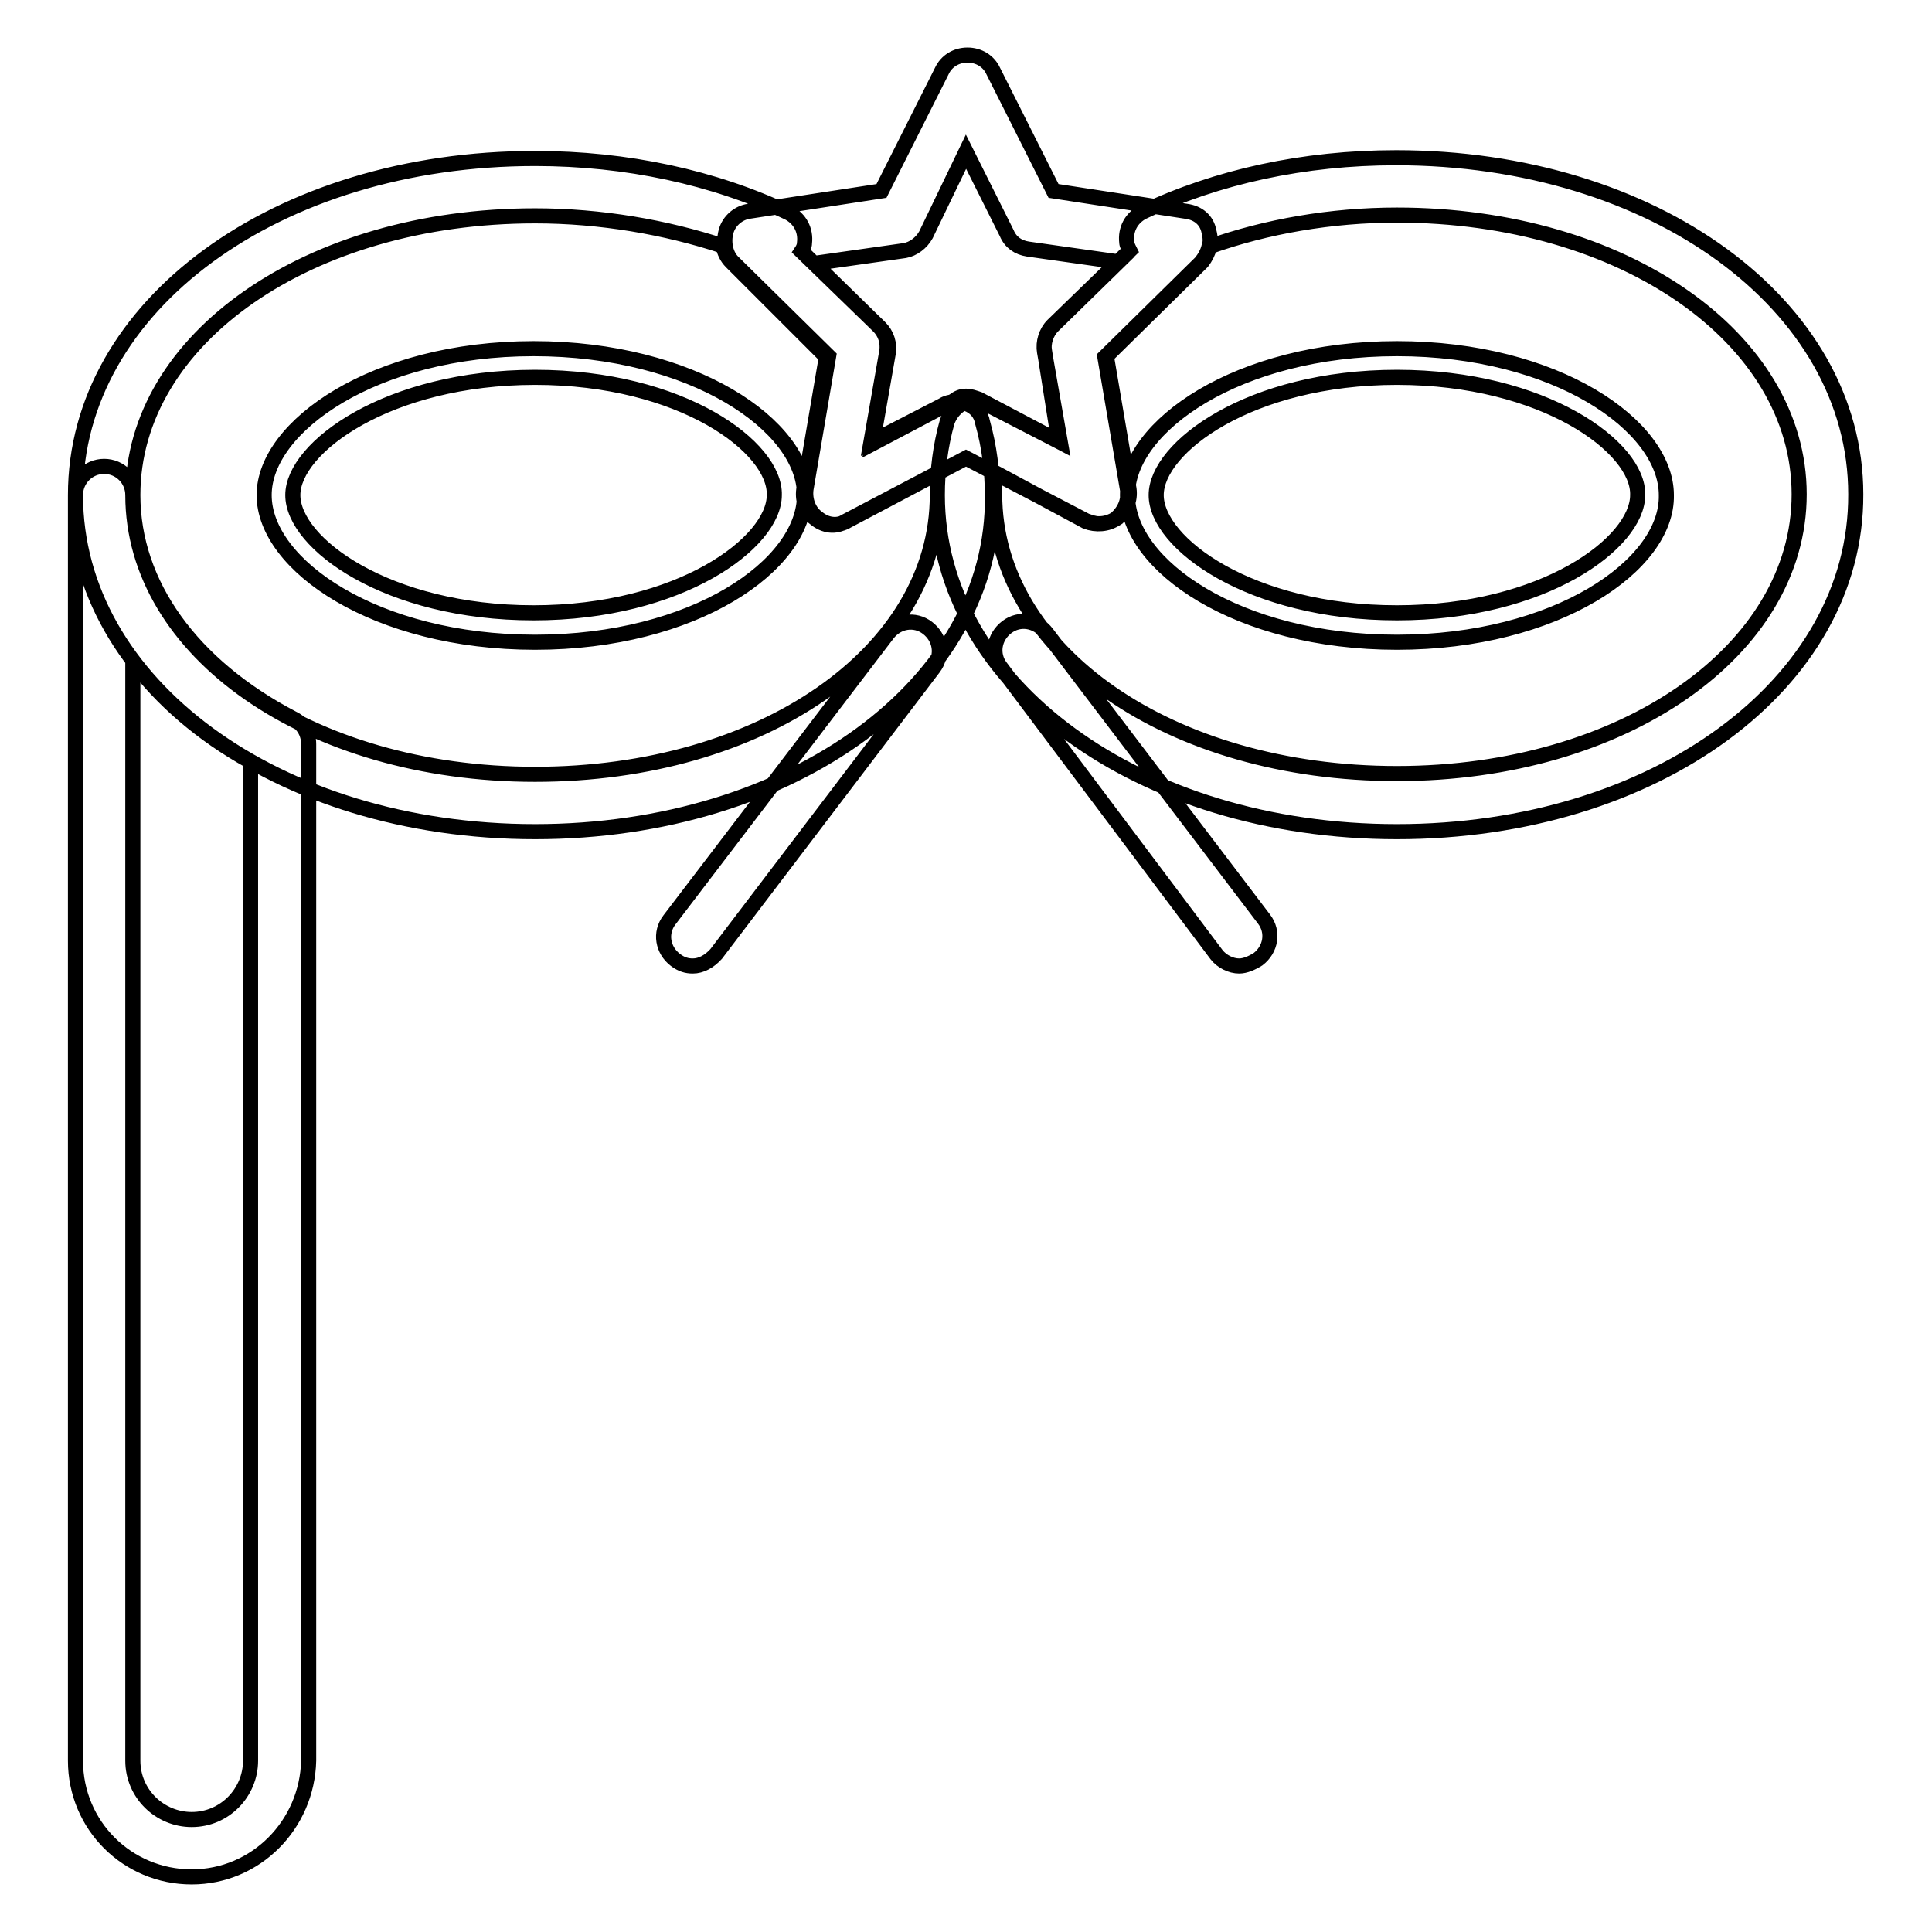 <?xml version="1.0" encoding="utf-8"?>
<!-- Svg Vector Icons : http://www.onlinewebfonts.com/icon -->
<!DOCTYPE svg PUBLIC "-//W3C//DTD SVG 1.1//EN" "http://www.w3.org/Graphics/SVG/1.1/DTD/svg11.dtd">
<svg version="1.1" xmlns="http://www.w3.org/2000/svg" xmlns:xlink="http://www.w3.org/1999/xlink" x="0px" y="0px" viewBox="0 0 256 256" enable-background="new 0 0 256 256" xml:space="preserve">
<g> <path stroke-width="2" fill-opacity="0" stroke="#000000"  d="M25.4,248.7c-8.5,0-15.4-6.8-15.4-15.4V65.6c0-2.1,1.7-3.8,3.8-3.8c2.1,0,3.8,1.7,3.8,3.8 c0,11.8,7.8,22.6,21.2,29.6c1.3,0.6,2.1,1.9,2.1,3.4v134.7C40.7,241.8,33.9,248.7,25.4,248.7z M17.6,87.6v145.7 c0,4.4,3.6,7.8,7.8,7.8c4.4,0,7.8-3.6,7.8-7.8V100.9C26.7,97.3,21.4,92.7,17.6,87.6z M91.8,128c-0.8,0-1.5-0.2-2.3-0.8 c-1.7-1.3-2.1-3.6-0.8-5.3L117.6,84c1.3-1.7,3.6-2.1,5.3-0.8c1.7,1.3,2.1,3.6,0.8,5.3l-28.8,37.9C94,127.4,92.9,128,91.8,128z  M164.2,128c-1.1,0-2.3-0.6-3-1.5l-28.6-38.1c-1.3-1.7-0.9-4,0.8-5.3c1.7-1.3,4-0.9,5.3,0.8l28.8,37.9c1.3,1.7,0.9,4-0.8,5.3 C165.9,127.6,165,128,164.2,128z M70.9,85.1C49.8,85.1,35,74.9,35,65.6c0-9.1,14.6-19.4,35.7-19.4c21.1,0,35.9,10.2,35.9,19.4 C106.6,74.9,92,85.1,70.9,85.1z M70.9,50c-19.5,0-32.1,9.3-32.1,15.6c0,6.4,12.5,15.6,31.9,15.6c19.4,0,31.9-9.3,31.9-15.6 C102.8,59.3,90.4,50,70.9,50z M70.9,110.2C36.7,110.2,10,90.6,10,65.6C10,40.5,36.7,21,70.9,21c12.1,0,23.7,2.5,33.6,7.2 c1.5,0.8,2.3,2.3,2.1,4c0,0.4-0.2,0.8-0.4,1.1l10.2,9.9c0.9,0.9,1.3,2.1,1.1,3.4l-2.1,12l9.5-4.9c0.9-0.6,2.3-0.6,3.2-0.2 c1.1,0.4,1.9,1.3,2.1,2.5c0.9,3.2,1.3,6.5,1.3,9.7C131.8,90.6,105,110.2,70.9,110.2L70.9,110.2z M70.9,28.6 c-30,0-53.3,16.3-53.3,37s23.3,37,53.3,37s53.3-16.1,53.3-37c0-0.9,0-1.9-0.2-2.8l-12,6.3c-1.3,0.8-2.8,0.6-4-0.4 c-1.1-0.8-1.7-2.3-1.5-3.8l3-17.6L96.9,34.7c-0.6-0.6-0.9-1.3-1.1-2.1C88.2,30.1,79.6,28.6,70.9,28.6z M185.1,85.1 c-21.1,0-35.7-10.2-35.7-19.5c0-9.1,14.6-19.4,35.7-19.4c21.1,0,35.7,10.2,35.7,19.4C221,74.9,206.2,85.1,185.1,85.1L185.1,85.1z  M185.1,50c-19.5,0-31.9,9.3-31.9,15.6c0,6.4,12.5,15.6,31.9,15.6c19.5,0,31.9-9.3,31.9-15.6C217.2,59.3,204.6,50,185.1,50 L185.1,50z M185.1,110.2c-34.1,0-60.9-19.5-60.9-44.6c0-3.2,0.4-6.5,1.3-9.7c0.4-1.1,1.1-1.9,2.1-2.5c1.1-0.4,2.3-0.4,3.2,0.2 l9.5,4.9l-1.9-12c-0.2-1.1,0.2-2.5,1.1-3.4l10.2-9.9c-0.2-0.4-0.4-0.8-0.4-1.1c-0.2-1.7,0.6-3.2,2.1-4c9.9-4.7,21.4-7.2,33.6-7.2 c34.1,0,60.9,19.5,60.9,44.6C246,90.6,219.3,110.2,185.1,110.2L185.1,110.2z M132,62.7c-0.2,0.9-0.2,1.9-0.2,2.8 c0,20.9,23.3,37,53.3,37c30,0,53.3-16.3,53.3-37s-23.3-37-53.3-37c-8.7,0-17.3,1.5-24.9,4.2c-0.2,0.8-0.6,1.5-1.1,2.1l-12.7,12.5 l3,17.6c0.2,1.5-0.4,2.8-1.5,3.8c-1.1,0.8-2.7,0.9-4,0.4L132,62.7z M145.6,69.4c-0.6,0-1.1-0.2-1.7-0.4L128,60.7L112.3,69 c-1.3,0.8-2.8,0.6-4-0.4c-1.1-0.8-1.7-2.3-1.5-3.8l3-17.6L97.1,34.7c-0.9-0.9-1.3-2.5-0.9-4s1.7-2.5,3-2.7l17.6-2.7l8-15.9 c0.6-1.3,1.9-2.1,3.4-2.1c1.5,0,2.8,0.8,3.4,2.1l8,15.9l17.6,2.7c1.5,0.2,2.7,1.1,3,2.7c0.4,1.5,0,2.8-0.9,4l-12.7,12.5l3,17.6 c0.2,1.5-0.4,2.8-1.5,3.8C147.2,69.2,146.4,69.4,145.6,69.4L145.6,69.4z M128,52.5c0.6,0,1.1,0.2,1.7,0.4l10.8,5.7l-2.1-12 c-0.2-1.1,0.2-2.5,1.1-3.4l8.7-8.5l-12-1.7c-1.3-0.2-2.3-0.9-2.8-2.1L128,20.1l-5.3,11c-0.6,1.1-1.7,1.9-2.8,2.1l-12,1.7l8.7,8.5 c0.9,0.9,1.3,2.1,1.1,3.4l-2.1,12l10.8-5.7C126.9,52.7,127.4,52.5,128,52.5z"/></g>
</svg>